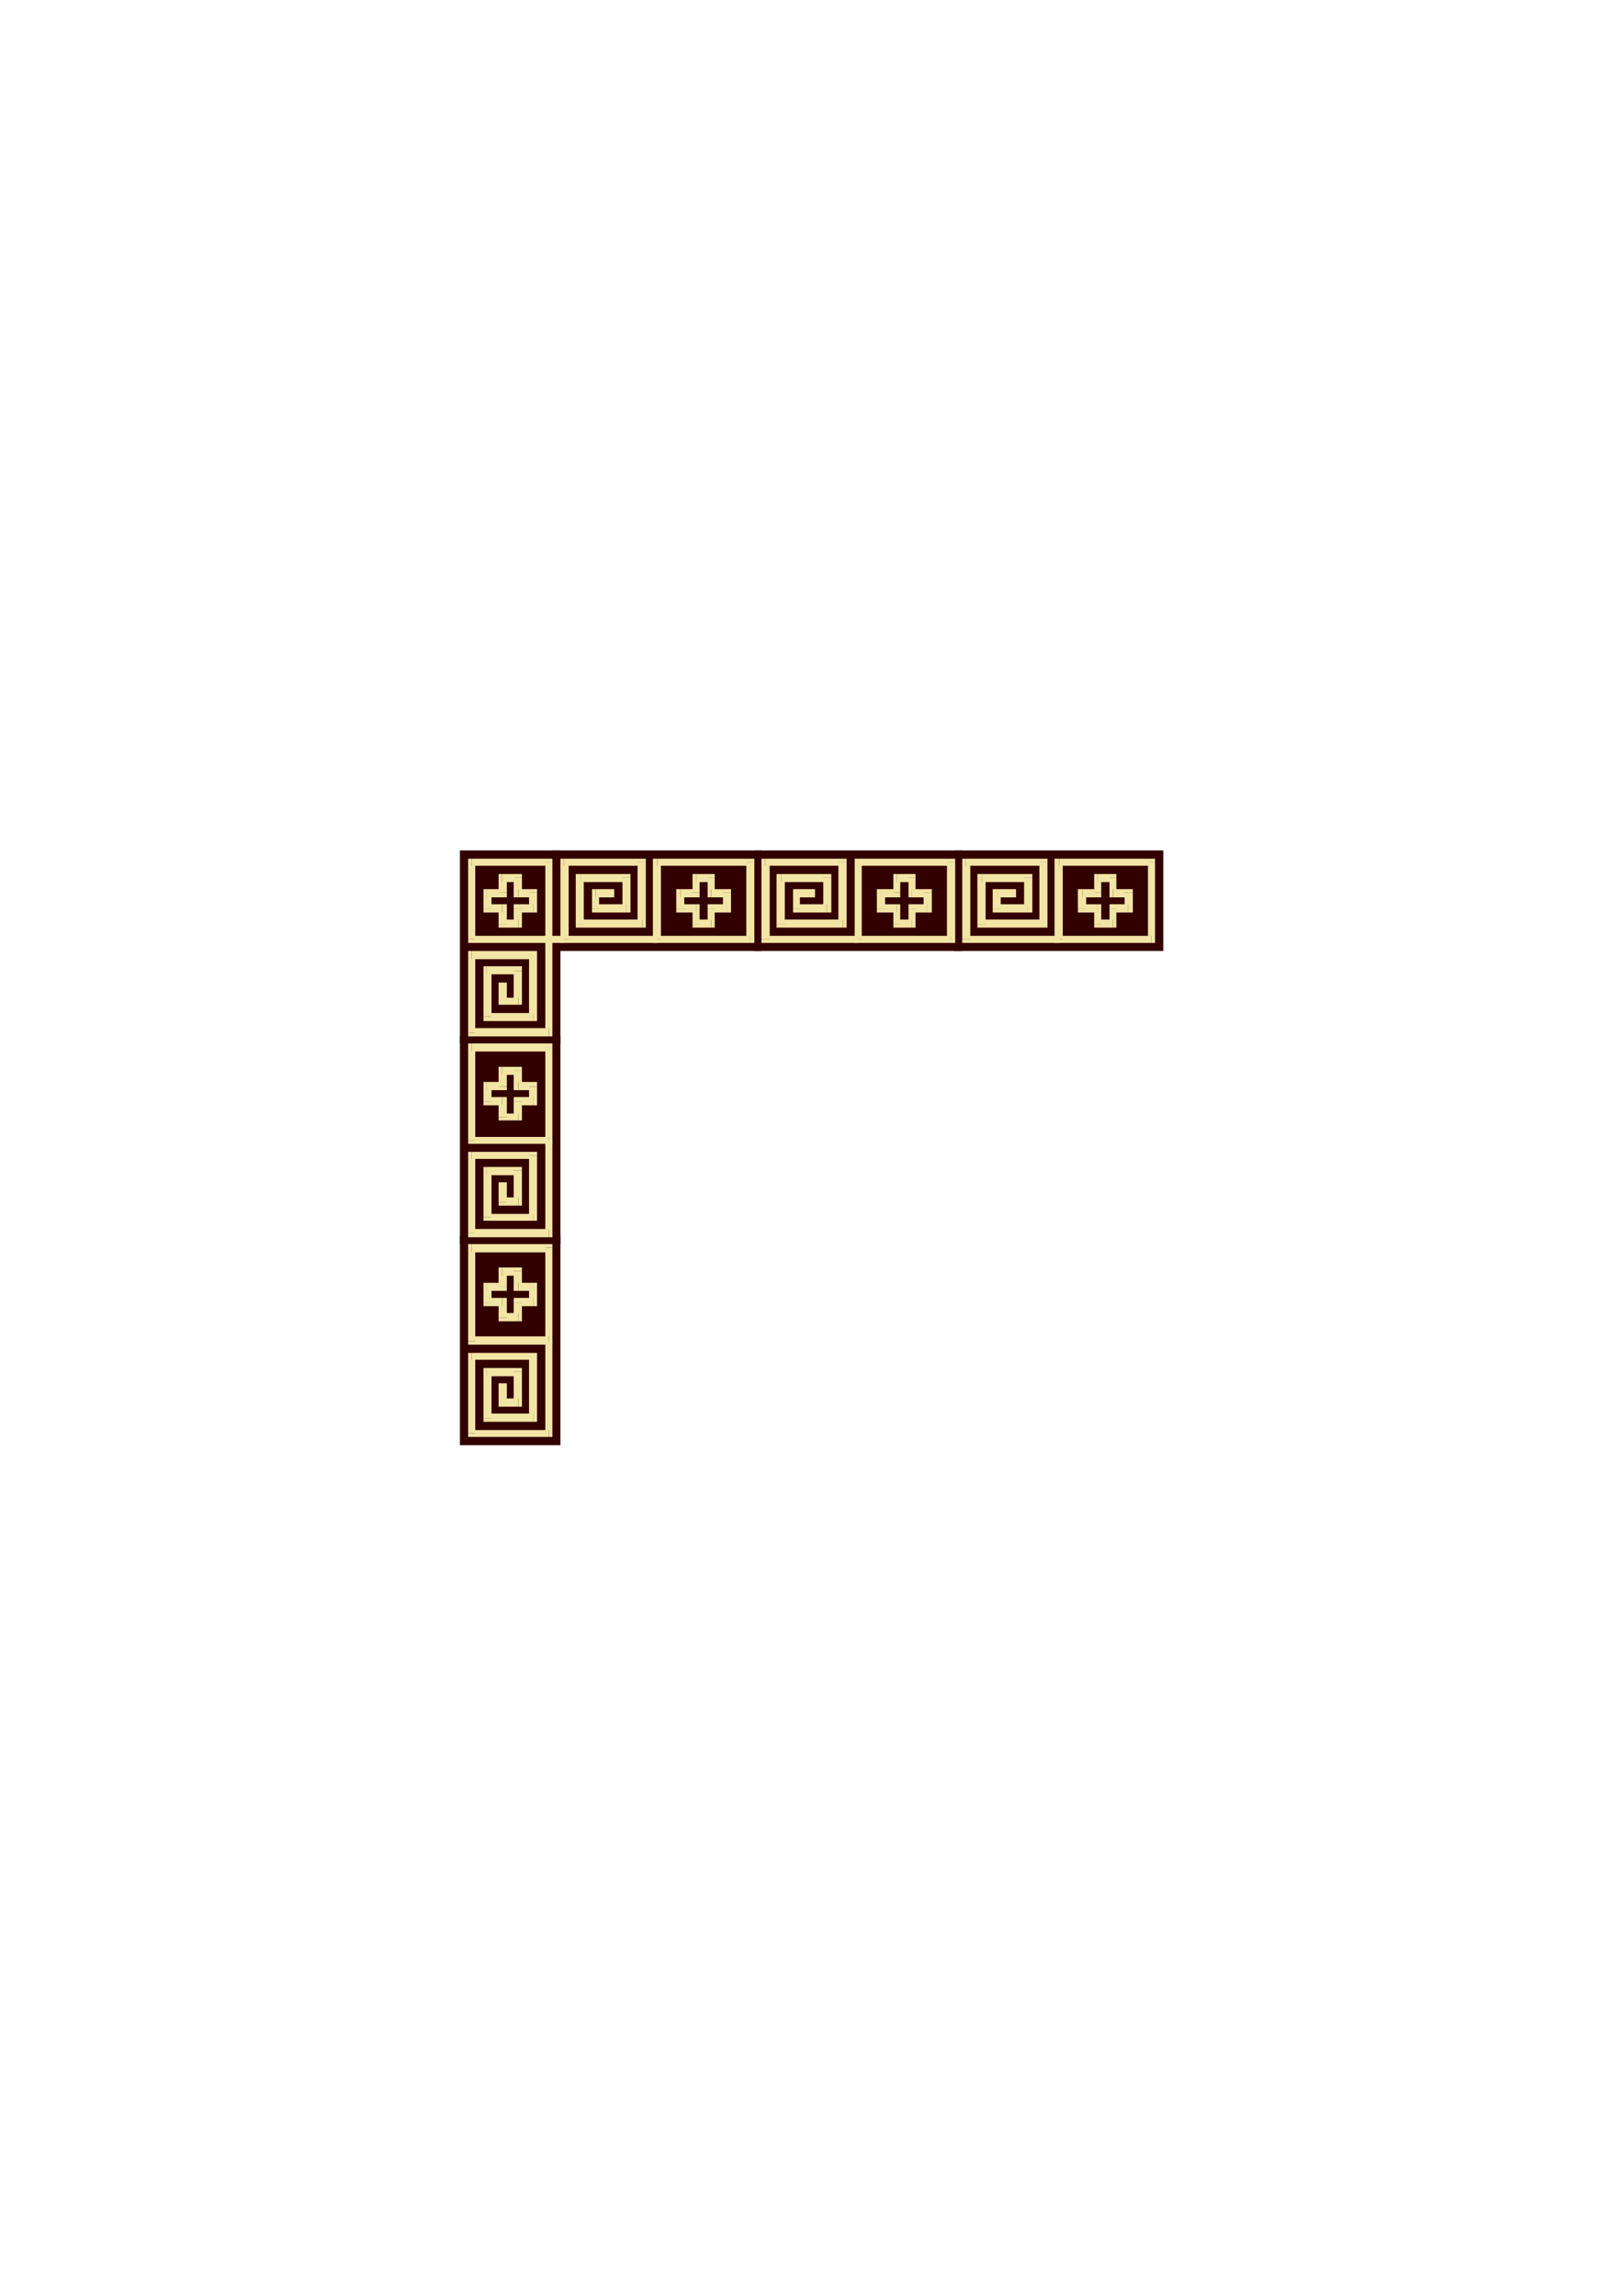 <?xml version="1.0" encoding="utf-8"?>
<!-- Created by UniConvertor 2.0rc4 (https://sk1project.net/) -->
<svg xmlns="http://www.w3.org/2000/svg" height="841.89pt" viewBox="0 0 595.276 841.89" width="595.276pt" version="1.1" xmlns:xlink="http://www.w3.org/1999/xlink" id="ee4ab240-f60a-11ea-acad-dcc15c148e23">

<g>
	<g>
		<path style="fill:#330000;" d="M 202.598,311.865 L 279.278,311.865 279.278,348.729 202.598,348.729 202.598,311.865 Z" />
		<path style="fill:#330000;" d="M 276.686,311.865 L 352.934,311.865 352.934,348.729 276.686,348.729 276.686,311.865 Z" />
		<path style="fill:#330000;" d="M 349.91,311.865 L 426.662,311.865 426.662,348.729 349.91,348.729 349.91,311.865 Z" />
		<path style="fill:#330000;" d="M 168.686,529.953 L 168.686,453.273 205.55,453.273 205.55,529.953 168.686,529.953 Z" />
		<path style="fill:#330000;" d="M 168.686,456.225 L 168.686,380.049 205.55,380.049 205.55,456.225 168.686,456.225 Z" />
		<path style="fill:#330000;" d="M 168.686,382.641 L 168.686,311.865 205.55,311.865 205.55,382.641 168.686,382.641 Z" />
		<path style="fill:#f2e5a5;" d="M 205.55,344.481 L 206.846,345.777 241.118,345.777 241.118,343.185 206.846,343.185 208.574,344.481 205.55,344.481 205.55,345.777 206.846,345.777 205.55,344.481 Z" />
		<path style="fill:#f2e5a5;" d="M 206.846,314.889 L 205.55,316.185 205.55,344.481 208.574,344.481 208.574,316.185 206.846,317.481 206.846,314.889 205.55,314.889 205.55,316.185 206.846,314.889 Z" />
		<path style="fill:#f2e5a5;" d="M 236.87,316.185 L 235.574,314.889 206.846,314.889 206.846,317.481 235.574,317.481 233.846,316.185 236.87,316.185 236.87,314.889 235.574,314.889 236.87,316.185 Z" />
		<path style="fill:#f2e5a5;" d="M 235.574,340.161 L 236.87,338.865 236.87,316.185 233.846,316.185 233.846,338.865 235.574,337.209 235.574,340.161 236.87,340.161 236.87,338.865 235.574,340.161 Z" />
		<path style="fill:#f2e5a5;" d="M 211.166,338.865 L 212.894,340.161 235.574,340.161 235.574,337.209 212.894,337.209 214.118,338.865 211.166,338.865 211.166,340.161 212.894,340.161 211.166,338.865 Z" />
		<path style="fill:#f2e5a5;" d="M 212.894,320.505 L 211.166,321.729 211.166,338.865 214.118,338.865 214.118,321.729 212.894,323.457 212.894,320.505 211.166,320.505 211.166,321.729 212.894,320.505 Z" />
		<path style="fill:#f2e5a5;" d="M 231.254,321.729 L 229.598,320.505 212.894,320.505 212.894,323.457 229.598,323.457 228.302,321.729 231.254,321.729 231.254,320.505 229.598,320.505 231.254,321.729 Z" />
		<path style="fill:#f2e5a5;" d="M 229.598,334.617 L 231.254,333.321 231.254,321.729 228.302,321.729 228.302,333.321 229.598,331.593 229.598,334.617 231.254,334.617 231.254,333.321 229.598,334.617 Z" />
		<path style="fill:#f2e5a5;" d="M 217.142,333.321 L 218.438,334.617 229.598,334.617 229.598,331.593 218.438,331.593 219.734,333.321 217.142,333.321 217.142,334.617 218.438,334.617 217.142,333.321 Z" />
		<path style="fill:#f2e5a5;" d="M 218.438,326.049 L 217.142,327.345 217.142,333.321 219.734,333.321 219.734,327.345 218.438,329.073 218.438,326.049 217.142,326.049 217.142,327.345 218.438,326.049 Z" />
		<path style="fill:#f2e5a5;" d="M 225.278,327.345 L 225.278,326.049 218.438,326.049 218.438,329.073 225.278,329.073 225.278,327.345 Z" />
		<path style="fill:#f2e5a5;" d="M 276.686,316.185 L 275.03,314.889 241.118,314.889 241.118,317.481 275.03,317.481 273.734,316.185 276.686,316.185 276.686,314.889 275.03,314.889 276.686,316.185 Z" />
		<path style="fill:#f2e5a5;" d="M 275.03,345.777 L 276.686,344.481 276.686,316.185 273.734,316.185 273.734,344.481 275.03,343.185 275.03,345.777 276.686,345.777 276.686,344.481 275.03,345.777 Z" />
		<path style="fill:#f2e5a5;" d="M 239.462,344.481 L 241.118,345.777 275.03,345.777 275.03,343.185 241.118,343.185 242.414,344.481 239.462,344.481 239.462,345.777 241.118,345.777 239.462,344.481 Z" />
		<path style="fill:#f2e5a5;" d="M 241.118,314.889 L 239.462,316.185 239.462,344.481 242.414,344.481 242.414,316.185 241.118,317.481 241.118,314.889 239.462,314.889 239.462,316.185 241.118,314.889 Z" />
		<path style="fill:#f2e5a5;" d="M 254.006,338.865 L 255.302,340.161 260.846,340.161 260.846,337.209 255.302,337.209 256.598,338.865 254.006,338.865 254.006,340.161 255.302,340.161 254.006,338.865 Z" />
		<path style="fill:#f2e5a5;" d="M 255.302,334.617 L 254.006,333.321 254.006,338.865 256.598,338.865 256.598,333.321 255.302,331.593 256.598,333.321 256.598,331.593 255.302,331.593 255.302,334.617 Z" />
		<path style="fill:#f2e5a5;" d="M 248.03,333.321 L 249.686,334.617 255.302,334.617 255.302,331.593 249.686,331.593 250.982,333.321 248.03,333.321 248.03,334.617 249.686,334.617 248.03,333.321 Z" />
		<path style="fill:#f2e5a5;" d="M 249.686,326.049 L 248.03,327.345 248.03,333.321 250.982,333.321 250.982,327.345 249.686,329.073 249.686,326.049 248.03,326.049 248.03,327.345 249.686,326.049 Z" />
		<path style="fill:#f2e5a5;" d="M 254.006,327.345 L 255.302,326.049 249.686,326.049 249.686,329.073 255.302,329.073 256.598,327.345 255.302,329.073 256.598,329.073 256.598,327.345 254.006,327.345 Z" />
		<path style="fill:#f2e5a5;" d="M 255.302,320.505 L 254.006,321.729 254.006,327.345 256.598,327.345 256.598,321.729 255.302,323.457 255.302,320.505 254.006,320.505 254.006,321.729 255.302,320.505 Z" />
		<path style="fill:#f2e5a5;" d="M 262.142,321.729 L 260.846,320.505 255.302,320.505 255.302,323.457 260.846,323.457 259.55,321.729 262.142,321.729 262.142,320.505 260.846,320.505 262.142,321.729 Z" />
		<path style="fill:#f2e5a5;" d="M 260.846,326.049 L 262.142,327.345 262.142,321.729 259.55,321.729 259.55,327.345 260.846,329.073 259.55,327.345 259.55,329.073 260.846,329.073 260.846,326.049 Z" />
		<path style="fill:#f2e5a5;" d="M 268.118,327.345 L 266.462,326.049 260.846,326.049 260.846,329.073 266.462,329.073 265.166,327.345 268.118,327.345 268.118,326.049 266.462,326.049 268.118,327.345 Z" />
		<path style="fill:#f2e5a5;" d="M 266.462,334.617 L 268.118,333.321 268.118,327.345 265.166,327.345 265.166,333.321 266.462,331.593 266.462,334.617 268.118,334.617 268.118,333.321 266.462,334.617 Z" />
		<path style="fill:#f2e5a5;" d="M 262.142,333.321 L 260.846,334.617 266.462,334.617 266.462,331.593 260.846,331.593 259.55,333.321 260.846,331.593 259.55,331.593 259.55,333.321 262.142,333.321 Z" />
		<path style="fill:#f2e5a5;" d="M 260.846,340.161 L 262.142,338.865 262.142,333.321 259.55,333.321 259.55,338.865 260.846,337.209 260.846,340.161 262.142,340.161 262.142,338.865 260.846,340.161 Z" />
		<path style="fill:#f2e5a5;" d="M 279.278,344.481 L 280.574,345.777 314.774,345.777 314.774,343.185 280.574,343.185 282.302,344.481 279.278,344.481 279.278,345.777 280.574,345.777 279.278,344.481 Z" />
		<path style="fill:#f2e5a5;" d="M 280.574,314.889 L 279.278,316.185 279.278,344.481 282.302,344.481 282.302,316.185 280.574,317.481 280.574,314.889 279.278,314.889 279.278,316.185 280.574,314.889 Z" />
		<path style="fill:#f2e5a5;" d="M 310.526,316.185 L 309.23,314.889 280.574,314.889 280.574,317.481 309.23,317.481 307.502,316.185 310.526,316.185 310.526,314.889 309.23,314.889 310.526,316.185 Z" />
		<path style="fill:#f2e5a5;" d="M 309.23,340.161 L 310.526,338.865 310.526,316.185 307.502,316.185 307.502,338.865 309.23,337.209 309.23,340.161 310.526,340.161 310.526,338.865 309.23,340.161 Z" />
		<path style="fill:#f2e5a5;" d="M 284.822,338.865 L 286.55,340.161 309.23,340.161 309.23,337.209 286.55,337.209 287.846,338.865 284.822,338.865 284.822,340.161 286.55,340.161 284.822,338.865 Z" />
		<path style="fill:#f2e5a5;" d="M 286.55,320.505 L 284.822,321.729 284.822,338.865 287.846,338.865 287.846,321.729 286.55,323.457 286.55,320.505 284.822,320.505 284.822,321.729 286.55,320.505 Z" />
		<path style="fill:#f2e5a5;" d="M 304.91,321.729 L 303.182,320.505 286.55,320.505 286.55,323.457 303.182,323.457 301.958,321.729 304.91,321.729 304.91,320.505 303.182,320.505 304.91,321.729 Z" />
		<path style="fill:#f2e5a5;" d="M 303.182,334.617 L 304.91,333.321 304.91,321.729 301.958,321.729 301.958,333.321 303.182,331.593 303.182,334.617 304.91,334.617 304.91,333.321 303.182,334.617 Z" />
		<path style="fill:#f2e5a5;" d="M 290.87,333.321 L 292.166,334.617 303.182,334.617 303.182,331.593 292.166,331.593 293.39,333.321 290.87,333.321 290.87,334.617 292.166,334.617 290.87,333.321 Z" />
		<path style="fill:#f2e5a5;" d="M 292.166,326.049 L 290.87,327.345 290.87,333.321 293.39,333.321 293.39,327.345 292.166,329.073 292.166,326.049 290.87,326.049 290.87,327.345 292.166,326.049 Z" />
		<path style="fill:#f2e5a5;" d="M 298.934,327.345 L 298.934,326.049 292.166,326.049 292.166,329.073 298.934,329.073 298.934,327.345 Z" />
		<path style="fill:#f2e5a5;" d="M 350.342,316.185 L 348.614,314.889 314.774,314.889 314.774,317.481 348.614,317.481 347.318,316.185 350.342,316.185 350.342,314.889 348.614,314.889 350.342,316.185 Z" />
		<path style="fill:#f2e5a5;" d="M 348.614,345.777 L 350.342,344.481 350.342,316.185 347.318,316.185 347.318,344.481 348.614,343.185 348.614,345.777 350.342,345.777 350.342,344.481 348.614,345.777 Z" />
		<path style="fill:#f2e5a5;" d="M 313.478,344.481 L 314.774,345.777 348.614,345.777 348.614,343.185 314.774,343.185 316.07,344.481 313.478,344.481 313.478,345.777 314.774,345.777 313.478,344.481 Z" />
		<path style="fill:#f2e5a5;" d="M 314.774,314.889 L 313.478,316.185 313.478,344.481 316.07,344.481 316.07,316.185 314.774,317.481 314.774,314.889 313.478,314.889 313.478,316.185 314.774,314.889 Z" />
		<path style="fill:#f2e5a5;" d="M 327.662,338.865 L 328.886,340.161 334.502,340.161 334.502,337.209 328.886,337.209 330.182,338.865 327.662,338.865 327.662,340.161 328.886,340.161 327.662,338.865 Z" />
		<path style="fill:#f2e5a5;" d="M 328.886,334.617 L 327.662,333.321 327.662,338.865 330.182,338.865 330.182,333.321 328.886,331.593 330.182,333.321 330.182,331.593 328.886,331.593 328.886,334.617 Z" />
		<path style="fill:#f2e5a5;" d="M 321.614,333.321 L 323.342,334.617 328.886,334.617 328.886,331.593 323.342,331.593 324.638,333.321 321.614,333.321 321.614,334.617 323.342,334.617 321.614,333.321 Z" />
		<path style="fill:#f2e5a5;" d="M 323.342,326.049 L 321.614,327.345 321.614,333.321 324.638,333.321 324.638,327.345 323.342,329.073 323.342,326.049 321.614,326.049 321.614,327.345 323.342,326.049 Z" />
		<path style="fill:#f2e5a5;" d="M 327.662,327.345 L 328.886,326.049 323.342,326.049 323.342,329.073 328.886,329.073 330.182,327.345 328.886,329.073 330.182,329.073 330.182,327.345 327.662,327.345 Z" />
		<path style="fill:#f2e5a5;" d="M 328.886,320.505 L 327.662,321.729 327.662,327.345 330.182,327.345 330.182,321.729 328.886,323.457 328.886,320.505 327.662,320.505 327.662,321.729 328.886,320.505 Z" />
		<path style="fill:#f2e5a5;" d="M 335.798,321.729 L 334.502,320.505 328.886,320.505 328.886,323.457 334.502,323.457 333.206,321.729 335.798,321.729 335.798,320.505 334.502,320.505 335.798,321.729 Z" />
		<path style="fill:#f2e5a5;" d="M 334.502,326.049 L 335.798,327.345 335.798,321.729 333.206,321.729 333.206,327.345 334.502,329.073 333.206,327.345 333.206,329.073 334.502,329.073 334.502,326.049 Z" />
		<path style="fill:#f2e5a5;" d="M 341.774,327.345 L 340.046,326.049 334.502,326.049 334.502,329.073 340.046,329.073 338.75,327.345 341.774,327.345 341.774,326.049 340.046,326.049 341.774,327.345 Z" />
		<path style="fill:#f2e5a5;" d="M 340.046,334.617 L 341.774,333.321 341.774,327.345 338.75,327.345 338.75,333.321 340.046,331.593 340.046,334.617 341.774,334.617 341.774,333.321 340.046,334.617 Z" />
		<path style="fill:#f2e5a5;" d="M 335.798,333.321 L 334.502,334.617 340.046,334.617 340.046,331.593 334.502,331.593 333.206,333.321 334.502,331.593 333.206,331.593 333.206,333.321 335.798,333.321 Z" />
		<path style="fill:#f2e5a5;" d="M 334.502,340.161 L 335.798,338.865 335.798,333.321 333.206,333.321 333.206,338.865 334.502,337.209 334.502,340.161 335.798,340.161 335.798,338.865 334.502,340.161 Z" />
		<path style="fill:#f2e5a5;" d="M 352.934,344.481 L 354.23,345.777 388.502,345.777 388.502,343.185 354.23,343.185 355.886,344.481 352.934,344.481 352.934,345.777 354.23,345.777 352.934,344.481 Z" />
		<path style="fill:#f2e5a5;" d="M 354.23,314.889 L 352.934,316.185 352.934,344.481 355.886,344.481 355.886,316.185 354.23,317.481 354.23,314.889 352.934,314.889 352.934,316.185 354.23,314.889 Z" />
		<path style="fill:#f2e5a5;" d="M 384.182,316.185 L 382.886,314.889 354.23,314.889 354.23,317.481 382.886,317.481 381.23,316.185 384.182,316.185 384.182,314.889 382.886,314.889 384.182,316.185 Z" />
		<path style="fill:#f2e5a5;" d="M 382.886,340.161 L 384.182,338.865 384.182,316.185 381.23,316.185 381.23,338.865 382.886,337.209 382.886,340.161 384.182,340.161 384.182,338.865 382.886,340.161 Z" />
		<path style="fill:#f2e5a5;" d="M 358.478,338.865 L 360.206,340.161 382.886,340.161 382.886,337.209 360.206,337.209 361.502,338.865 358.478,338.865 358.478,340.161 360.206,340.161 358.478,338.865 Z" />
		<path style="fill:#f2e5a5;" d="M 360.206,320.505 L 358.478,321.729 358.478,338.865 361.502,338.865 361.502,321.729 360.206,323.457 360.206,320.505 358.478,320.505 358.478,321.729 360.206,320.505 Z" />
		<path style="fill:#f2e5a5;" d="M 378.638,321.729 L 376.91,320.505 360.206,320.505 360.206,323.457 376.91,323.457 375.614,321.729 378.638,321.729 378.638,320.505 376.91,320.505 378.638,321.729 Z" />
		<path style="fill:#f2e5a5;" d="M 376.91,334.617 L 378.638,333.321 378.638,321.729 375.614,321.729 375.614,333.321 376.91,331.593 376.91,334.617 378.638,334.617 378.638,333.321 376.91,334.617 Z" />
		<path style="fill:#f2e5a5;" d="M 364.094,333.321 L 365.75,334.617 376.91,334.617 376.91,331.593 365.75,331.593 367.046,333.321 364.094,333.321 364.094,334.617 365.75,334.617 364.094,333.321 Z" />
		<path style="fill:#f2e5a5;" d="M 365.75,326.049 L 364.094,327.345 364.094,333.321 367.046,333.321 367.046,327.345 365.75,329.073 365.75,326.049 364.094,326.049 364.094,327.345 365.75,326.049 Z" />
		<path style="fill:#f2e5a5;" d="M 372.662,327.345 L 372.662,326.049 365.75,326.049 365.75,329.073 372.662,329.073 372.662,327.345 Z" />
		<path style="fill:#f2e5a5;" d="M 423.638,316.185 L 422.342,314.889 388.502,314.889 388.502,317.481 422.342,317.481 421.046,316.185 423.638,316.185 423.638,314.889 422.342,314.889 423.638,316.185 Z" />
		<path style="fill:#f2e5a5;" d="M 422.342,345.777 L 423.638,344.481 423.638,316.185 421.046,316.185 421.046,344.481 422.342,343.185 422.342,345.777 423.638,345.777 423.638,344.481 422.342,345.777 Z" />
		<path style="fill:#f2e5a5;" d="M 386.774,344.481 L 388.502,345.777 422.342,345.777 422.342,343.185 388.502,343.185 389.798,344.481 386.774,344.481 386.774,345.777 388.502,345.777 386.774,344.481 Z" />
		<path style="fill:#f2e5a5;" d="M 388.502,314.889 L 386.774,316.185 386.774,344.481 389.798,344.481 389.798,316.185 388.502,317.481 388.502,314.889 386.774,314.889 386.774,316.185 388.502,314.889 Z" />
		<path style="fill:#f2e5a5;" d="M 401.318,338.865 L 402.614,340.161 408.23,340.161 408.23,337.209 402.614,337.209 403.91,338.865 401.318,338.865 401.318,340.161 402.614,340.161 401.318,338.865 Z" />
		<path style="fill:#f2e5a5;" d="M 402.614,334.617 L 401.318,333.321 401.318,338.865 403.91,338.865 403.91,333.321 402.614,331.593 403.91,333.321 403.91,331.593 402.614,331.593 402.614,334.617 Z" />
		<path style="fill:#f2e5a5;" d="M 395.342,333.321 L 397.07,334.617 402.614,334.617 402.614,331.593 397.07,331.593 398.366,333.321 395.342,333.321 395.342,334.617 397.07,334.617 395.342,333.321 Z" />
		<path style="fill:#f2e5a5;" d="M 397.07,326.049 L 395.342,327.345 395.342,333.321 398.366,333.321 398.366,327.345 397.07,329.073 397.07,326.049 395.342,326.049 395.342,327.345 397.07,326.049 Z" />
		<path style="fill:#f2e5a5;" d="M 401.318,327.345 L 402.614,326.049 397.07,326.049 397.07,329.073 402.614,329.073 403.91,327.345 402.614,329.073 403.91,329.073 403.91,327.345 401.318,327.345 Z" />
		<path style="fill:#f2e5a5;" d="M 402.614,320.505 L 401.318,321.729 401.318,327.345 403.91,327.345 403.91,321.729 402.614,323.457 402.614,320.505 401.318,320.505 401.318,321.729 402.614,320.505 Z" />
		<path style="fill:#f2e5a5;" d="M 409.454,321.729 L 408.23,320.505 402.614,320.505 402.614,323.457 408.23,323.457 406.934,321.729 409.454,321.729 409.454,320.505 408.23,320.505 409.454,321.729 Z" />
		<path style="fill:#f2e5a5;" d="M 408.23,326.049 L 409.454,327.345 409.454,321.729 406.934,321.729 406.934,327.345 408.23,329.073 406.934,327.345 406.934,329.073 408.23,329.073 408.23,326.049 Z" />
		<path style="fill:#f2e5a5;" d="M 415.502,327.345 L 413.774,326.049 408.23,326.049 408.23,329.073 413.774,329.073 412.478,327.345 415.502,327.345 415.502,326.049 413.774,326.049 415.502,327.345 Z" />
		<path style="fill:#f2e5a5;" d="M 413.774,334.617 L 415.502,333.321 415.502,327.345 412.478,327.345 412.478,333.321 413.774,331.593 413.774,334.617 415.502,334.617 415.502,333.321 413.774,334.617 Z" />
		<path style="fill:#f2e5a5;" d="M 409.454,333.321 L 408.23,334.617 413.774,334.617 413.774,331.593 408.23,331.593 406.934,333.321 408.23,331.593 406.934,331.593 406.934,333.321 409.454,333.321 Z" />
		<path style="fill:#f2e5a5;" d="M 408.23,340.161 L 409.454,338.865 409.454,333.321 406.934,333.321 406.934,338.865 408.23,337.209 408.23,340.161 409.454,340.161 409.454,338.865 408.23,340.161 Z" />
		<path style="fill:#f2e5a5;" d="M 201.302,526.929 L 202.598,525.633 202.598,491.793 200.006,491.793 200.006,525.633 201.302,524.409 201.302,526.929 202.598,526.929 202.598,525.633 201.302,526.929 Z" />
		<path style="fill:#f2e5a5;" d="M 171.71,525.633 L 173.006,526.929 201.302,526.929 201.302,524.409 173.006,524.409 174.302,525.633 171.71,525.633 171.71,526.929 173.006,526.929 171.71,525.633 Z" />
		<path style="fill:#f2e5a5;" d="M 173.006,496.113 L 171.71,497.409 171.71,525.633 174.302,525.633 174.302,497.409 173.006,498.633 173.006,496.113 171.71,496.113 171.71,497.409 173.006,496.113 Z" />
		<path style="fill:#f2e5a5;" d="M 196.982,497.409 L 195.686,496.113 173.006,496.113 173.006,498.633 195.686,498.633 194.03,497.409 196.982,497.409 196.982,496.113 195.686,496.113 196.982,497.409 Z" />
		<path style="fill:#f2e5a5;" d="M 195.686,521.385 L 196.982,520.089 196.982,497.409 194.03,497.409 194.03,520.089 195.686,518.361 195.686,521.385 196.982,521.385 196.982,520.089 195.686,521.385 Z" />
		<path style="fill:#f2e5a5;" d="M 177.326,520.089 L 178.55,521.385 195.686,521.385 195.686,518.361 178.55,518.361 180.278,520.089 177.326,520.089 177.326,521.385 178.55,521.385 177.326,520.089 Z" />
		<path style="fill:#f2e5a5;" d="M 178.55,501.657 L 177.326,502.953 177.326,520.089 180.278,520.089 180.278,502.953 178.55,504.681 178.55,501.657 177.326,501.657 177.326,502.953 178.55,501.657 Z" />
		<path style="fill:#f2e5a5;" d="M 191.438,502.953 L 190.142,501.657 178.55,501.657 178.55,504.681 190.142,504.681 188.414,502.953 191.438,502.953 191.438,501.657 190.142,501.657 191.438,502.953 Z" />
		<path style="fill:#f2e5a5;" d="M 190.142,515.841 L 191.438,514.545 191.438,502.953 188.414,502.953 188.414,514.545 190.142,512.817 190.142,515.841 191.438,515.841 191.438,514.545 190.142,515.841 Z" />
		<path style="fill:#f2e5a5;" d="M 182.87,514.545 L 184.166,515.841 190.142,515.841 190.142,512.817 184.166,512.817 185.894,514.545 182.87,514.545 182.87,515.841 184.166,515.841 182.87,514.545 Z" />
		<path style="fill:#f2e5a5;" d="M 184.166,507.273 L 182.87,507.273 182.87,514.545 185.894,514.545 185.894,507.273 184.166,507.273 Z" />
		<path style="fill:#f2e5a5;" d="M 173.006,456.225 L 171.71,457.521 171.71,491.793 174.302,491.793 174.302,457.521 173.006,459.249 173.006,456.225 171.71,456.225 171.71,457.521 173.006,456.225 Z" />
		<path style="fill:#f2e5a5;" d="M 202.598,457.521 L 201.302,456.225 173.006,456.225 173.006,459.249 201.302,459.249 200.006,457.521 202.598,457.521 202.598,456.225 201.302,456.225 202.598,457.521 Z" />
		<path style="fill:#f2e5a5;" d="M 201.302,493.089 L 202.598,491.793 202.598,457.521 200.006,457.521 200.006,491.793 201.302,490.065 201.302,493.089 202.598,493.089 202.598,491.793 201.302,493.089 Z" />
		<path style="fill:#f2e5a5;" d="M 171.71,491.793 L 173.006,493.089 201.302,493.089 201.302,490.065 173.006,490.065 174.302,491.793 171.71,491.793 171.71,493.089 173.006,493.089 171.71,491.793 Z" />
		<path style="fill:#f2e5a5;" d="M 195.686,478.977 L 196.982,477.681 196.982,471.705 194.03,471.705 194.03,477.681 195.686,475.953 195.686,478.977 196.982,478.977 196.982,477.681 195.686,478.977 Z" />
		<path style="fill:#f2e5a5;" d="M 191.438,477.681 L 190.142,478.977 195.686,478.977 195.686,475.953 190.142,475.953 188.414,477.681 190.142,475.953 188.414,475.953 188.414,477.681 191.438,477.681 Z" />
		<path style="fill:#f2e5a5;" d="M 190.142,484.521 L 191.438,483.225 191.438,477.681 188.414,477.681 188.414,483.225 190.142,481.497 190.142,484.521 191.438,484.521 191.438,483.225 190.142,484.521 Z" />
		<path style="fill:#f2e5a5;" d="M 182.87,483.225 L 184.166,484.521 190.142,484.521 190.142,481.497 184.166,481.497 185.894,483.225 182.87,483.225 182.87,484.521 184.166,484.521 182.87,483.225 Z" />
		<path style="fill:#f2e5a5;" d="M 184.166,478.977 L 182.87,477.681 182.87,483.225 185.894,483.225 185.894,477.681 184.166,475.953 185.894,477.681 185.894,475.953 184.166,475.953 184.166,478.977 Z" />
		<path style="fill:#f2e5a5;" d="M 177.326,477.681 L 178.55,478.977 184.166,478.977 184.166,475.953 178.55,475.953 180.278,477.681 177.326,477.681 177.326,478.977 178.55,478.977 177.326,477.681 Z" />
		<path style="fill:#f2e5a5;" d="M 178.55,470.409 L 177.326,471.705 177.326,477.681 180.278,477.681 180.278,471.705 178.55,473.361 178.55,470.409 177.326,470.409 177.326,471.705 178.55,470.409 Z" />
		<path style="fill:#f2e5a5;" d="M 182.87,471.705 L 184.166,470.409 178.55,470.409 178.55,473.361 184.166,473.361 185.894,471.705 184.166,473.361 185.894,473.361 185.894,471.705 182.87,471.705 Z" />
		<path style="fill:#f2e5a5;" d="M 184.166,464.793 L 182.87,466.089 182.87,471.705 185.894,471.705 185.894,466.089 184.166,467.817 184.166,464.793 182.87,464.793 182.87,466.089 184.166,464.793 Z" />
		<path style="fill:#f2e5a5;" d="M 191.438,466.089 L 190.142,464.793 184.166,464.793 184.166,467.817 190.142,467.817 188.414,466.089 191.438,466.089 191.438,464.793 190.142,464.793 191.438,466.089 Z" />
		<path style="fill:#f2e5a5;" d="M 190.142,470.409 L 191.438,471.705 191.438,466.089 188.414,466.089 188.414,471.705 190.142,473.361 188.414,471.705 188.414,473.361 190.142,473.361 190.142,470.409 Z" />
		<path style="fill:#f2e5a5;" d="M 196.982,471.705 L 195.686,470.409 190.142,470.409 190.142,473.361 195.686,473.361 194.03,471.705 196.982,471.705 196.982,470.409 195.686,470.409 196.982,471.705 Z" />
		<path style="fill:#f2e5a5;" d="M 201.302,453.705 L 202.598,451.977 202.598,418.209 200.006,418.209 200.006,451.977 201.302,450.681 201.302,453.705 202.598,453.705 202.598,451.977 201.302,453.705 Z" />
		<path style="fill:#f2e5a5;" d="M 171.71,451.977 L 173.006,453.705 201.302,453.705 201.302,450.681 173.006,450.681 174.302,451.977 171.71,451.977 171.71,453.705 173.006,453.705 171.71,451.977 Z" />
		<path style="fill:#f2e5a5;" d="M 173.006,422.385 L 171.71,423.681 171.71,451.977 174.302,451.977 174.302,423.681 173.006,424.977 173.006,422.385 171.71,422.385 171.71,423.681 173.006,422.385 Z" />
		<path style="fill:#f2e5a5;" d="M 196.982,423.681 L 195.686,422.385 173.006,422.385 173.006,424.977 195.686,424.977 194.03,423.681 196.982,423.681 196.982,422.385 195.686,422.385 196.982,423.681 Z" />
		<path style="fill:#f2e5a5;" d="M 195.686,447.657 L 196.982,446.361 196.982,423.681 194.03,423.681 194.03,446.361 195.686,445.137 195.686,447.657 196.982,447.657 196.982,446.361 195.686,447.657 Z" />
		<path style="fill:#f2e5a5;" d="M 177.326,446.361 L 178.55,447.657 195.686,447.657 195.686,445.137 178.55,445.137 180.278,446.361 177.326,446.361 177.326,447.657 178.55,447.657 177.326,446.361 Z" />
		<path style="fill:#f2e5a5;" d="M 178.55,427.929 L 177.326,429.225 177.326,446.361 180.278,446.361 180.278,429.225 178.55,430.953 178.55,427.929 177.326,427.929 177.326,429.225 178.55,427.929 Z" />
		<path style="fill:#f2e5a5;" d="M 191.438,429.225 L 190.142,427.929 178.55,427.929 178.55,430.953 190.142,430.953 188.414,429.225 191.438,429.225 191.438,427.929 190.142,427.929 191.438,429.225 Z" />
		<path style="fill:#f2e5a5;" d="M 190.142,442.113 L 191.438,440.817 191.438,429.225 188.414,429.225 188.414,440.817 190.142,439.089 190.142,442.113 191.438,442.113 191.438,440.817 190.142,442.113 Z" />
		<path style="fill:#f2e5a5;" d="M 182.87,440.817 L 184.166,442.113 190.142,442.113 190.142,439.089 184.166,439.089 185.894,440.817 182.87,440.817 182.87,442.113 184.166,442.113 182.87,440.817 Z" />
		<path style="fill:#f2e5a5;" d="M 184.166,433.545 L 182.87,433.545 182.87,440.817 185.894,440.817 185.894,433.545 184.166,433.545 Z" />
		<path style="fill:#f2e5a5;" d="M 173.006,382.641 L 171.71,384.297 171.71,418.209 174.302,418.209 174.302,384.297 173.006,385.593 173.006,382.641 171.71,382.641 171.71,384.297 173.006,382.641 Z" />
		<path style="fill:#f2e5a5;" d="M 202.598,384.297 L 201.302,382.641 173.006,382.641 173.006,385.593 201.302,385.593 200.006,384.297 202.598,384.297 202.598,382.641 201.302,382.641 202.598,384.297 Z" />
		<path style="fill:#f2e5a5;" d="M 201.302,419.433 L 202.598,418.209 202.598,384.297 200.006,384.297 200.006,418.209 201.302,416.913 201.302,419.433 202.598,419.433 202.598,418.209 201.302,419.433 Z" />
		<path style="fill:#f2e5a5;" d="M 171.71,418.209 L 173.006,419.433 201.302,419.433 201.302,416.913 173.006,416.913 174.302,418.209 171.71,418.209 171.71,419.433 173.006,419.433 171.71,418.209 Z" />
		<path style="fill:#f2e5a5;" d="M 195.686,405.321 L 196.982,404.025 196.982,398.481 194.03,398.481 194.03,404.025 195.686,402.297 195.686,405.321 196.982,405.321 196.982,404.025 195.686,405.321 Z" />
		<path style="fill:#f2e5a5;" d="M 191.438,404.025 L 190.142,405.321 195.686,405.321 195.686,402.297 190.142,402.297 188.414,404.025 190.142,402.297 188.414,402.297 188.414,404.025 191.438,404.025 Z" />
		<path style="fill:#f2e5a5;" d="M 190.142,410.865 L 191.438,409.641 191.438,404.025 188.414,404.025 188.414,409.641 190.142,408.345 190.142,410.865 191.438,410.865 191.438,409.641 190.142,410.865 Z" />
		<path style="fill:#f2e5a5;" d="M 182.87,409.641 L 184.166,410.865 190.142,410.865 190.142,408.345 184.166,408.345 185.894,409.641 182.87,409.641 182.87,410.865 184.166,410.865 182.87,409.641 Z" />
		<path style="fill:#f2e5a5;" d="M 184.166,405.321 L 182.87,404.025 182.87,409.641 185.894,409.641 185.894,404.025 184.166,402.297 185.894,404.025 185.894,402.297 184.166,402.297 184.166,405.321 Z" />
		<path style="fill:#f2e5a5;" d="M 177.326,404.025 L 178.55,405.321 184.166,405.321 184.166,402.297 178.55,402.297 180.278,404.025 177.326,404.025 177.326,405.321 178.55,405.321 177.326,404.025 Z" />
		<path style="fill:#f2e5a5;" d="M 178.55,396.753 L 177.326,398.481 177.326,404.025 180.278,404.025 180.278,398.481 178.55,399.777 178.55,396.753 177.326,396.753 177.326,398.481 178.55,396.753 Z" />
		<path style="fill:#f2e5a5;" d="M 182.87,398.481 L 184.166,396.753 178.55,396.753 178.55,399.777 184.166,399.777 185.894,398.481 184.166,399.777 185.894,399.777 185.894,398.481 182.87,398.481 Z" />
		<path style="fill:#f2e5a5;" d="M 184.166,391.209 L 182.87,392.433 182.87,398.481 185.894,398.481 185.894,392.433 184.166,394.161 184.166,391.209 182.87,391.209 182.87,392.433 184.166,391.209 Z" />
		<path style="fill:#f2e5a5;" d="M 191.438,392.433 L 190.142,391.209 184.166,391.209 184.166,394.161 190.142,394.161 188.414,392.433 191.438,392.433 191.438,391.209 190.142,391.209 191.438,392.433 Z" />
		<path style="fill:#f2e5a5;" d="M 190.142,396.753 L 191.438,398.481 191.438,392.433 188.414,392.433 188.414,398.481 190.142,399.777 188.414,398.481 188.414,399.777 190.142,399.777 190.142,396.753 Z" />
		<path style="fill:#f2e5a5;" d="M 196.982,398.481 L 195.686,396.753 190.142,396.753 190.142,399.777 195.686,399.777 194.03,398.481 196.982,398.481 196.982,396.753 195.686,396.753 196.982,398.481 Z" />
		<path style="fill:#f2e5a5;" d="M 202.598,344.481 L 201.302,345.777 206.846,345.777 206.846,343.185 201.302,343.185 200.006,344.481 201.302,343.185 200.006,343.185 200.006,344.481 202.598,344.481 Z" />
		<path style="fill:#f2e5a5;" d="M 201.302,380.049 L 202.598,378.753 202.598,344.481 200.006,344.481 200.006,378.753 201.302,377.025 201.302,380.049 202.598,380.049 202.598,378.753 201.302,380.049 Z" />
		<path style="fill:#f2e5a5;" d="M 171.71,378.753 L 173.006,380.049 201.302,380.049 201.302,377.025 173.006,377.025 174.302,378.753 171.71,378.753 171.71,380.049 173.006,380.049 171.71,378.753 Z" />
		<path style="fill:#f2e5a5;" d="M 173.006,348.729 L 171.71,350.025 171.71,378.753 174.302,378.753 174.302,350.025 173.006,351.753 173.006,348.729 171.71,348.729 171.71,350.025 173.006,348.729 Z" />
		<path style="fill:#f2e5a5;" d="M 196.982,350.025 L 195.686,348.729 173.006,348.729 173.006,351.753 195.686,351.753 194.03,350.025 196.982,350.025 196.982,348.729 195.686,348.729 196.982,350.025 Z" />
		<path style="fill:#f2e5a5;" d="M 195.686,374.433 L 196.982,372.777 196.982,350.025 194.03,350.025 194.03,372.777 195.686,371.481 195.686,374.433 196.982,374.433 196.982,372.777 195.686,374.433 Z" />
		<path style="fill:#f2e5a5;" d="M 177.326,372.777 L 178.55,374.433 195.686,374.433 195.686,371.481 178.55,371.481 180.278,372.777 177.326,372.777 177.326,374.433 178.55,374.433 177.326,372.777 Z" />
		<path style="fill:#f2e5a5;" d="M 178.55,354.345 L 177.326,356.073 177.326,372.777 180.278,372.777 180.278,356.073 178.55,357.297 178.55,354.345 177.326,354.345 177.326,356.073 178.55,354.345 Z" />
		<path style="fill:#f2e5a5;" d="M 191.438,356.073 L 190.142,354.345 178.55,354.345 178.55,357.297 190.142,357.297 188.414,356.073 191.438,356.073 191.438,354.345 190.142,354.345 191.438,356.073 Z" />
		<path style="fill:#f2e5a5;" d="M 190.142,368.457 L 191.438,367.161 191.438,356.073 188.414,356.073 188.414,367.161 190.142,365.865 190.142,368.457 191.438,368.457 191.438,367.161 190.142,368.457 Z" />
		<path style="fill:#f2e5a5;" d="M 182.87,367.161 L 184.166,368.457 190.142,368.457 190.142,365.865 184.166,365.865 185.894,367.161 182.87,367.161 182.87,368.457 184.166,368.457 182.87,367.161 Z" />
		<path style="fill:#f2e5a5;" d="M 184.166,360.321 L 182.87,360.321 182.87,367.161 185.894,367.161 185.894,360.321 184.166,360.321 Z" />
		<path style="fill:#f2e5a5;" d="M 173.006,314.889 L 171.71,316.185 171.71,344.481 174.302,344.481 174.302,316.185 173.006,317.481 173.006,314.889 171.71,314.889 171.71,316.185 173.006,314.889 Z" />
		<path style="fill:#f2e5a5;" d="M 202.598,316.185 L 201.302,314.889 173.006,314.889 173.006,317.481 201.302,317.481 200.006,316.185 202.598,316.185 202.598,314.889 201.302,314.889 202.598,316.185 Z" />
		<path style="fill:#f2e5a5;" d="M 201.302,345.777 L 202.598,344.481 202.598,316.185 200.006,316.185 200.006,344.481 201.302,343.185 201.302,345.777 202.598,345.777 202.598,344.481 201.302,345.777 Z" />
		<path style="fill:#f2e5a5;" d="M 171.71,344.481 L 173.006,345.777 201.302,345.777 201.302,343.185 173.006,343.185 174.302,344.481 171.71,344.481 171.71,345.777 173.006,345.777 171.71,344.481 Z" />
		<path style="fill:#f2e5a5;" d="M 195.686,334.617 L 196.982,333.321 196.982,327.345 194.03,327.345 194.03,333.321 195.686,331.593 195.686,334.617 196.982,334.617 196.982,333.321 195.686,334.617 Z" />
		<path style="fill:#f2e5a5;" d="M 191.438,333.321 L 190.142,334.617 195.686,334.617 195.686,331.593 190.142,331.593 188.414,333.321 190.142,331.593 188.414,331.593 188.414,333.321 191.438,333.321 Z" />
		<path style="fill:#f2e5a5;" d="M 190.142,340.161 L 191.438,338.865 191.438,333.321 188.414,333.321 188.414,338.865 190.142,337.209 190.142,340.161 191.438,340.161 191.438,338.865 190.142,340.161 Z" />
		<path style="fill:#f2e5a5;" d="M 182.87,338.865 L 184.166,340.161 190.142,340.161 190.142,337.209 184.166,337.209 185.894,338.865 182.87,338.865 182.87,340.161 184.166,340.161 182.87,338.865 Z" />
		<path style="fill:#f2e5a5;" d="M 184.166,334.617 L 182.87,333.321 182.87,338.865 185.894,338.865 185.894,333.321 184.166,331.593 185.894,333.321 185.894,331.593 184.166,331.593 184.166,334.617 Z" />
		<path style="fill:#f2e5a5;" d="M 177.326,333.321 L 178.55,334.617 184.166,334.617 184.166,331.593 178.55,331.593 180.278,333.321 177.326,333.321 177.326,334.617 178.55,334.617 177.326,333.321 Z" />
		<path style="fill:#f2e5a5;" d="M 178.55,326.049 L 177.326,327.345 177.326,333.321 180.278,333.321 180.278,327.345 178.55,329.073 178.55,326.049 177.326,326.049 177.326,327.345 178.55,326.049 Z" />
		<path style="fill:#f2e5a5;" d="M 182.87,327.345 L 184.166,326.049 178.55,326.049 178.55,329.073 184.166,329.073 185.894,327.345 184.166,329.073 185.894,329.073 185.894,327.345 182.87,327.345 Z" />
		<path style="fill:#f2e5a5;" d="M 184.166,320.505 L 182.87,321.729 182.87,327.345 185.894,327.345 185.894,321.729 184.166,323.457 184.166,320.505 182.87,320.505 182.87,321.729 184.166,320.505 Z" />
		<path style="fill:#f2e5a5;" d="M 191.438,321.729 L 190.142,320.505 184.166,320.505 184.166,323.457 190.142,323.457 188.414,321.729 191.438,321.729 191.438,320.505 190.142,320.505 191.438,321.729 Z" />
		<path style="fill:#f2e5a5;" d="M 190.142,326.049 L 191.438,327.345 191.438,321.729 188.414,321.729 188.414,327.345 190.142,329.073 188.414,327.345 188.414,329.073 190.142,329.073 190.142,326.049 Z" />
		<path style="fill:#f2e5a5;" d="M 196.982,327.345 L 195.686,326.049 190.142,326.049 190.142,329.073 195.686,329.073 194.03,327.345 196.982,327.345 196.982,326.049 195.686,326.049 196.982,327.345 Z" />
	</g>
</g>
<g>
</g>
<g>
</g>
<g>
</g>
</svg>